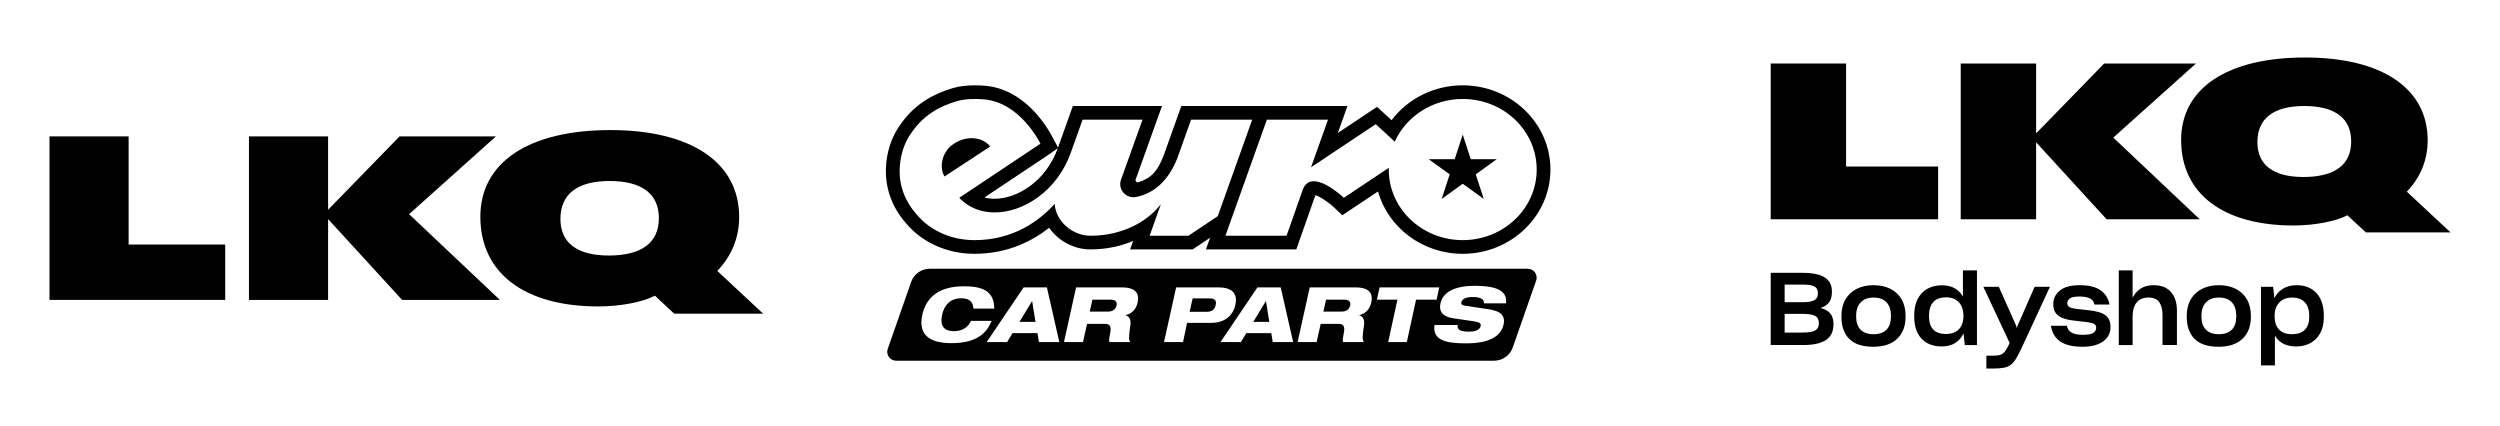 <?xml version="1.0" encoding="UTF-8"?>
<svg id="Layer_1" data-name="Layer 1" xmlns="http://www.w3.org/2000/svg" viewBox="0 0 686.404 116.97">
  <g>
    <g>
      <path d="M267.563,69.686c9.164,0,15.968-3.573,20.483-7.144,2.475,3.526,6.712,5.934,11.307,5.934,4.799-.008,8.537-.984,11.763-2.319l-.826,2.315,17.164.004,4.782-3.195-1.138,3.195h24.82l5.236-14.888c1.211.341,3.525,1.844,5.185,3.422l2.194,2.097,9.808-6.534c2.764,9.844,12.143,17.114,23.256,17.114,13.282,0,24.089-10.377,24.089-23.131-.001-12.758-10.807-23.131-24.09-23.131-7.835,0-15.053,3.638-19.518,9.577l-3.993-3.67-10.767,7.174,2.64-7.404h-45.611l-4.654,13.028c-1.96,5.462-4.077,6.879-7.129,7.903-.471.163-.923-.286-.756-.754l7.226-20.176h-24.47l-4.076,11.413-1.521-2.883c-1.618-3.074-7.733-13.178-18.498-14.087-.961-.081-1.913-.12-2.821-.12-2.288,0-4.328.259-6.065.773-3.0.887-5.537,2.034-7.751,3.495-2.969,1.961-5.227,4.292-7.327,7.555-2.196,3.408-2.943,7.113-3.184,9.619-.955,10.039,4.983,16.058,6.934,18.037,1.568,1.59,7.448,6.782,17.306,6.782ZM347.836,32.852h16.787l-4.668,13.085,17.77-11.84,5.22,4.799c3.114-6.896,10.299-11.721,18.661-11.721,11.218,0,20.313,8.673,20.31,19.379,0,10.703-9.095,19.375-20.312,19.375-11.218,0-20.303-8.673-20.303-19.375,0-.16.009-.32.009-.478l-12.343,8.23s-8.941-8.549-11.288-2.199l-4.435,12.613h-16.787l11.379-31.866ZM290.424,40.695l-.039.105c-3.262,9.041-11.169,13.774-17.291,13.774-.823,0-1.796-.082-2.808-.357l17.486-11.656,2.653-1.867ZM247.091,45.219c.25-2.626,1.036-5.518,2.604-7.95,1.566-2.433,3.419-4.588,6.24-6.451,2.09-1.387,4.413-2.34,6.738-3.028,2.334-.689,5.156-.703,7.489-.509,9.821.829,15.2,11.585,15.511,12.162l-22.287,14.858.316.34c2.519,2.5,5.847,3.684,9.399,3.684,7.99,0,17.134-5.975,20.846-16.26l3.294-9.214h16.452l-5.911,16.49c-.941,2.633,1.36,5.285,4.12,4.747,5.021-.986,8.84-4.508,11.275-10.464l3.844-10.773h16.787l-9.465,26.513-8.041,5.354v.003h-10.66l3.107-8.71c-.178.266-6.03,8.685-19.395,8.71-4.99.01-9.565-4.136-9.777-8.758-4.053,4.526-11.247,9.97-22.007,9.97-7.721,0-12.734-3.754-14.609-5.657-2.67-2.707-6.591-7.5-5.871-15.054Z"/>
      <polygon points="283.347 82.69 279.914 88.364 284.307 88.364 283.391 82.69 283.347 82.69"/>
      <path d="M332.107,81.934h-4.653l-.839,3.678h4.653c1.449,0,2.211-.55,2.504-1.839.294-1.289-.216-1.838-1.665-1.839Z"/>
      <path d="M304.963,82.27h-5.027l-.729,3.279h5.03c1.275,0,2.095-.633,2.325-1.662.219-.986-.322-1.617-1.599-1.617Z"/>
      <polygon points="395.829 54.625 401.606 50.453 407.389 54.625 405.179 47.875 410.959 43.704 403.815 43.704 401.606 36.957 399.401 43.704 392.257 43.704 398.033 47.875 395.829 54.625"/>
      <path d="M259.311,48.457l12.51-8.194c.009-.062-.027-.141-.112-.235-.082-.089-.142-.155-.172-.191-.404-.441-.924-.829-1.569-1.169-.645-.341-1.395-.565-2.262-.671-.863-.11-1.786-.061-2.764.141-.983.202-1.995.645-3.036,1.328-.919.6-1.632,1.299-2.133,2.098-.502.8-.849,1.611-1.031,2.433-.183.821-.217,1.625-.106,2.402.106.776.332,1.462.675,2.057Z"/>
      <path d="M419.452,73.791h-164.173c-2.303,0-4.35,1.447-5.104,3.605l-6.437,18.402c-.555,1.584.63,3.24,2.318,3.24h164.174c2.3,0,4.35-1.446,5.104-3.607l6.438-18.4c.553-1.586-.63-3.24-2.32-3.24ZM261.177,94.219c-6.503,0-9.06-2.743-7.936-7.807,1.093-4.927,4.728-7.809,11.404-7.809,4.694,0,8.343,1.028,8.333,6.119h-5.708c-.068-1.05-.429-2.824-3.336-2.824-3.208,0-4.726,2.083-5.265,4.515-.54,2.431-.053,4.511,3.261,4.511,2.304,0,3.93-1.111,4.654-2.821v-.003h5.683c-1.33,3.173-3.812,6.119-11.091,6.119ZM285.251,93.915l-.403-2.441h-6.854l-1.486,2.441h-5.602l10.14-15.007h6.393l3.412,15.007h-5.6ZM312.342,83.092c-.442,1.994-1.785,3.088-3.267,3.424l-.007.043c.92.314,1.521,1.071,1.293,2.691-.416,2.961-.538,3.911-.049,4.664h-5.731c-.141-.652.032-1.534.187-2.227.523-2.354-.199-2.774-1.516-2.774h-4.787l-1.113,5.002h-5.228l3.33-15.007h12.565c3.843,0,4.876,1.682,4.323,4.184ZM325.925,88.64l-1.109,5.275h-5.223l3.328-15.007h11.588c4.258,0,5.293,2.102,4.665,4.865-.551,2.411-2.428,4.867-6.642,4.867h-6.606ZM349.448,93.915l-.406-2.441h-6.852l-1.486,2.441h-5.601l10.139-15.007h6.391l3.415,15.007h-5.6ZM376.488,83.092c-.443,1.994-1.784,3.088-3.267,3.424l-.008.043c.921.314,1.521,1.071,1.291,2.691-.414,2.961-.536,3.911-.046,4.664h-5.732c-.142-.652.031-1.534.187-2.227.523-2.354-.199-2.774-1.515-2.774h-4.79l-1.109,5.002h-5.229l3.329-15.007h12.565c3.844,0,4.876,1.682,4.324,4.184ZM386.263,93.915h-5.118l2.532-11.641h-5.633l.73-3.366h16.387l-.732,3.366h-5.634l-2.532,11.641ZM413.49,83.284h-6.068c.074-1.022-.635-1.731-3.085-1.731-1.797,0-2.894.479-3.118,1.459-.116.502.197.792.98.919,1.301.207,5.282.771,6.797,1.02,2.879.481,4.418,1.607,3.815,4.233-1.155,5.045-8.217,5.087-10.419,5.087-5.436,0-9.161-.896-8.527-5.045h6.338c-.125,1.126.384,1.835,3.173,1.835,1.348,0,2.874-.291,3.167-1.562.179-.795-.432-1.061-2.235-1.337l-5.174-.75c-3.195-.456-4.127-1.998-3.621-4.208.45-1.959,2.387-4.734,9.419-4.734,5.82,0,9.025,1.294,8.558,4.816Z"/>
      <polygon points="347.543 82.69 344.11 88.364 348.503 88.364 347.586 82.69 347.543 82.69"/>
      <path d="M369.111,82.27h-5.027l-.729,3.279h5.029c1.275,0,2.095-.633,2.324-1.662.219-.986-.323-1.617-1.597-1.617Z"/>
    </g>
    <g>
      <polygon points="13.587 82.345 13.587 37.448 35.313 37.448 35.313 67.141 61.837 67.141 61.837 82.341 13.587 82.341 13.587 82.345"/>
      <polygon points="137.246 82.345 110.404 82.345 90.083 60.154 90.083 82.345 68.356 82.345 68.356 37.448 90.083 37.448 90.083 57.587 109.704 37.448 136.163 37.448 112.325 58.803 137.246 82.345"/>
      <path d="M167.16,70.157c9.009,0,13.741-3.529,13.741-10.261,0-6.668-4.663-10.197-13.548-10.197-8.819,0-13.483,3.593-13.483,10.391-.004,6.603,4.599,10.067,13.289,10.067ZM209.531,86.125h-24.413l-5.304-4.939c-3.258,1.73-9.46,2.951-15.529,2.951-20.321,0-32.399-9.17-32.399-24.63-.004-14.941,13.289-23.792,35.722-23.792,22.173,0,35.339,8.916,35.339,23.857,0,5.707-2.111,10.775-6.009,14.816l12.594,11.736Z"/>
    </g>
  </g>
  <g>
    <g>
      <polygon points="486.171 60.204 486.171 17.438 506.866 17.438 506.866 45.721 532.132 45.721 532.132 60.2 486.171 60.2 486.171 60.204"/>
      <polygon points="603.962 60.204 578.394 60.204 559.037 39.066 559.037 60.204 538.341 60.204 538.341 17.438 559.037 17.438 559.037 36.621 577.727 17.438 602.931 17.438 580.224 37.779 603.962 60.204"/>
      <path d="M632.457,48.595c8.582,0,13.089-3.361,13.089-9.774,0-6.352-4.441-9.713-12.905-9.713-8.401,0-12.843,3.422-12.843,9.898-.004,6.29,4.381,9.589,12.659,9.589ZM672.817,63.805h-23.255l-5.052-4.705c-3.103,1.648-9.011,2.811-14.792,2.811-19.357,0-30.862-8.735-30.862-23.461-.004-14.232,12.659-22.663,34.027-22.663,21.121,0,33.662,8.493,33.662,22.725,0,5.436-2.011,10.264-5.724,14.113l11.996,11.18Z"/>
    </g>
    <g>
      <path d="M494.788,86.169h-4.793v5.144h4.629c1.241,0,2.205-.087,2.896-.264.691-.177,1.175-.458,1.454-.848.277-.388.416-.881.416-1.474v-.028c0-.962-.349-1.627-1.049-1.987-.7-.362-1.886-.543-3.554-.543M495.03,78.134h-5.035v4.839h5.116c1.256,0,2.239-.172,2.948-.515s1.064-.977,1.064-1.906v-.055c0-.89-.318-1.505-.957-1.849-.637-.342-1.681-.515-3.136-.515M486.171,94.733v-19.824h8.67c2.782,0,4.834.419,6.154,1.252,1.319.835,1.98,2.133,1.98,3.892v.083c0,1.206-.257,2.161-.768,2.865-.512.704-1.297,1.221-2.357,1.557,1.167.297,2.052.792,2.652,1.487.602.696.903,1.681.903,2.961v.026c0,1.965-.691,3.406-2.074,4.324-1.382.918-3.456,1.376-6.219,1.376h-8.94Z"/>
      <path d="M514.391,91.758c1.596,0,2.796-.421,3.594-1.265.798-.844,1.199-2.026,1.199-3.546v-.22c0-1.614-.41-2.854-1.225-3.727-.818-.87-1.997-1.306-3.541-1.306-1.492,0-2.662.43-3.515,1.293-.853.861-1.278,2.109-1.278,3.74v.22c0,1.539.403,2.726,1.212,3.561.807.833,1.991,1.249,3.554,1.249M514.337,95.205c-2.981,0-5.183-.724-6.612-2.167-1.426-1.446-2.139-3.467-2.139-6.062v-.249c0-1.782.371-3.299,1.116-4.56.746-1.26,1.782-2.22,3.11-2.878,1.328-.659,2.854-.988,4.579-.988,1.758,0,3.297.329,4.616.988,1.321.659,2.348,1.618,3.083,2.878.737,1.26,1.106,2.778,1.106,4.56v.249c0,2.558-.768,4.57-2.303,6.034-1.535,1.465-3.72,2.196-6.557,2.196"/>
      <path d="M534.235,91.701c1.544,0,2.739-.43,3.583-1.291.842-.861,1.265-2.063,1.265-3.602v-.166c0-1.537-.423-2.756-1.265-3.655-.844-.901-2.002-1.35-3.474-1.35-1.598,0-2.782.44-3.554,1.321-.772.881-1.158,2.109-1.158,3.683v.194c0,1.631.395,2.85,1.184,3.657.789.807,1.93,1.208,3.419,1.208M533.051,95.122c-1.454,0-2.748-.301-3.877-.903-1.132-.604-2.015-1.518-2.654-2.741-.637-1.223-.955-2.769-.955-4.642v-.222c0-1.779.318-3.284.955-4.518.639-1.232,1.522-2.167,2.654-2.806,1.13-.641,2.468-.959,4.012-.959,1.363,0,2.529.273,3.5.82.97.547,1.725,1.313,2.261,2.294v-7.2h3.851v20.489h-3.338l-.351-3.225c-.484,1.112-1.234,1.993-2.248,2.641-1.014.65-2.283.975-3.809.975"/>
      <path d="M545.383,101.183v-3.53h1.965c.772,0,1.391-.079,1.858-.236.469-.159.864-.432,1.186-.822.323-.388.654-.927.997-1.611l.377-.835-7.218-15.401h4.254l4.767,10.704.161.639.19-.613,4.712-10.731h4.2l-7.837,16.932c-.556,1.204-1.068,2.172-1.533,2.905-.467.733-.966,1.282-1.496,1.655-.53.371-1.167.621-1.912.75-.744.129-1.681.194-2.813.194h-1.858Z"/>
      <path d="M571.771,95.205c-2.673,0-4.717-.486-6.125-1.459-1.411-.973-2.259-2.405-2.545-4.296h4.389c.179.872.619,1.502,1.319,1.891.7.39,1.74.584,3.123.584,1.348,0,2.285-.177,2.815-.53.528-.351.794-.833.794-1.444,0-.63-.386-1.049-1.158-1.252-.772-.205-2.011-.379-3.716-.53-1.365-.111-2.567-.31-3.609-.597-1.04-.288-1.853-.746-2.436-1.376-.584-.63-.877-1.52-.877-2.669,0-1.5.597-2.748,1.79-3.738,1.195-.992,3.02-1.489,5.482-1.489,2.477,0,4.374.46,5.693,1.376,1.319.918,2.15,2.231,2.492,3.936h-4.147c-.164-.798-.584-1.363-1.265-1.696-.685-.334-1.618-.502-2.802-.502-1.328,0-2.226.177-2.693.528-.467.353-.7.789-.7,1.308,0,.648.373,1.075,1.119,1.278.744.205,1.969.382,3.674.53,1.489.129,2.765.338,3.825.626,1.058.286,1.867.75,2.423,1.389.556.639.835,1.542.835,2.71,0,1.055-.283,1.989-.848,2.796-.565.805-1.424,1.444-2.571,1.917-1.149.473-2.577.709-4.283.709"/>
      <path d="M581.734,94.733v-20.491h3.796v7.508c.521-1.055,1.263-1.895,2.222-2.516.959-.621,2.15-.931,3.567-.931,2.082,0,3.668.626,4.754,1.877,1.086,1.249,1.629,2.95,1.629,5.1v9.453h-3.958v-8.312c0-1.391-.288-2.525-.864-3.406-.573-.881-1.57-1.319-2.987-1.319-1.454,0-2.545.458-3.271,1.376-.728.916-1.092,2.181-1.092,3.794v7.868h-3.796Z"/>
      <path d="M609.2,91.758c1.596,0,2.795-.421,3.594-1.265s1.199-2.026,1.199-3.546v-.22c0-1.614-.408-2.854-1.225-3.727-.818-.87-1.997-1.306-3.541-1.306-1.489,0-2.66.43-3.513,1.293-.853.861-1.28,2.109-1.28,3.74v.22c0,1.539.403,2.726,1.212,3.561.807.833,1.993,1.249,3.554,1.249M609.146,95.205c-2.979,0-5.183-.724-6.612-2.167-1.426-1.446-2.139-3.467-2.139-6.062v-.249c0-1.782.373-3.299,1.116-4.56.746-1.26,1.782-2.22,3.112-2.878,1.328-.659,2.852-.988,4.577-.988,1.76,0,3.297.329,4.616.988,1.321.659,2.348,1.618,3.086,2.878.735,1.26,1.103,2.778,1.103,4.56v.249c0,2.558-.768,4.57-2.303,6.034-1.535,1.465-3.72,2.196-6.557,2.196"/>
      <path d="M629.235,91.758c1.614,0,2.817-.412,3.607-1.236.792-.824,1.186-2.006,1.186-3.546v-.222c0-1.649-.41-2.905-1.225-3.766-.818-.864-1.971-1.293-3.461-1.293-1.491,0-2.667.449-3.528,1.348-.861.901-1.291,2.126-1.291,3.685v.166c0,1.52.403,2.71,1.21,3.572.809.864,1.976,1.293,3.502,1.293M620.779,100.321v-21.575h3.338l.351,3.114c.539-1.112,1.328-1.982,2.37-2.612,1.04-.63,2.287-.946,3.742-.946,2.281,0,4.093.728,5.438,2.183,1.348,1.457,2.019,3.546,2.019,6.269v.251c0,1.799-.336,3.299-1.007,4.503-.674,1.206-1.585,2.109-2.734,2.713-1.149.602-2.414.903-3.796.903-1.454,0-2.676-.264-3.661-.794-.988-.528-1.734-1.265-2.237-2.209v8.201h-3.823Z"/>
    </g>
  </g>
</svg>